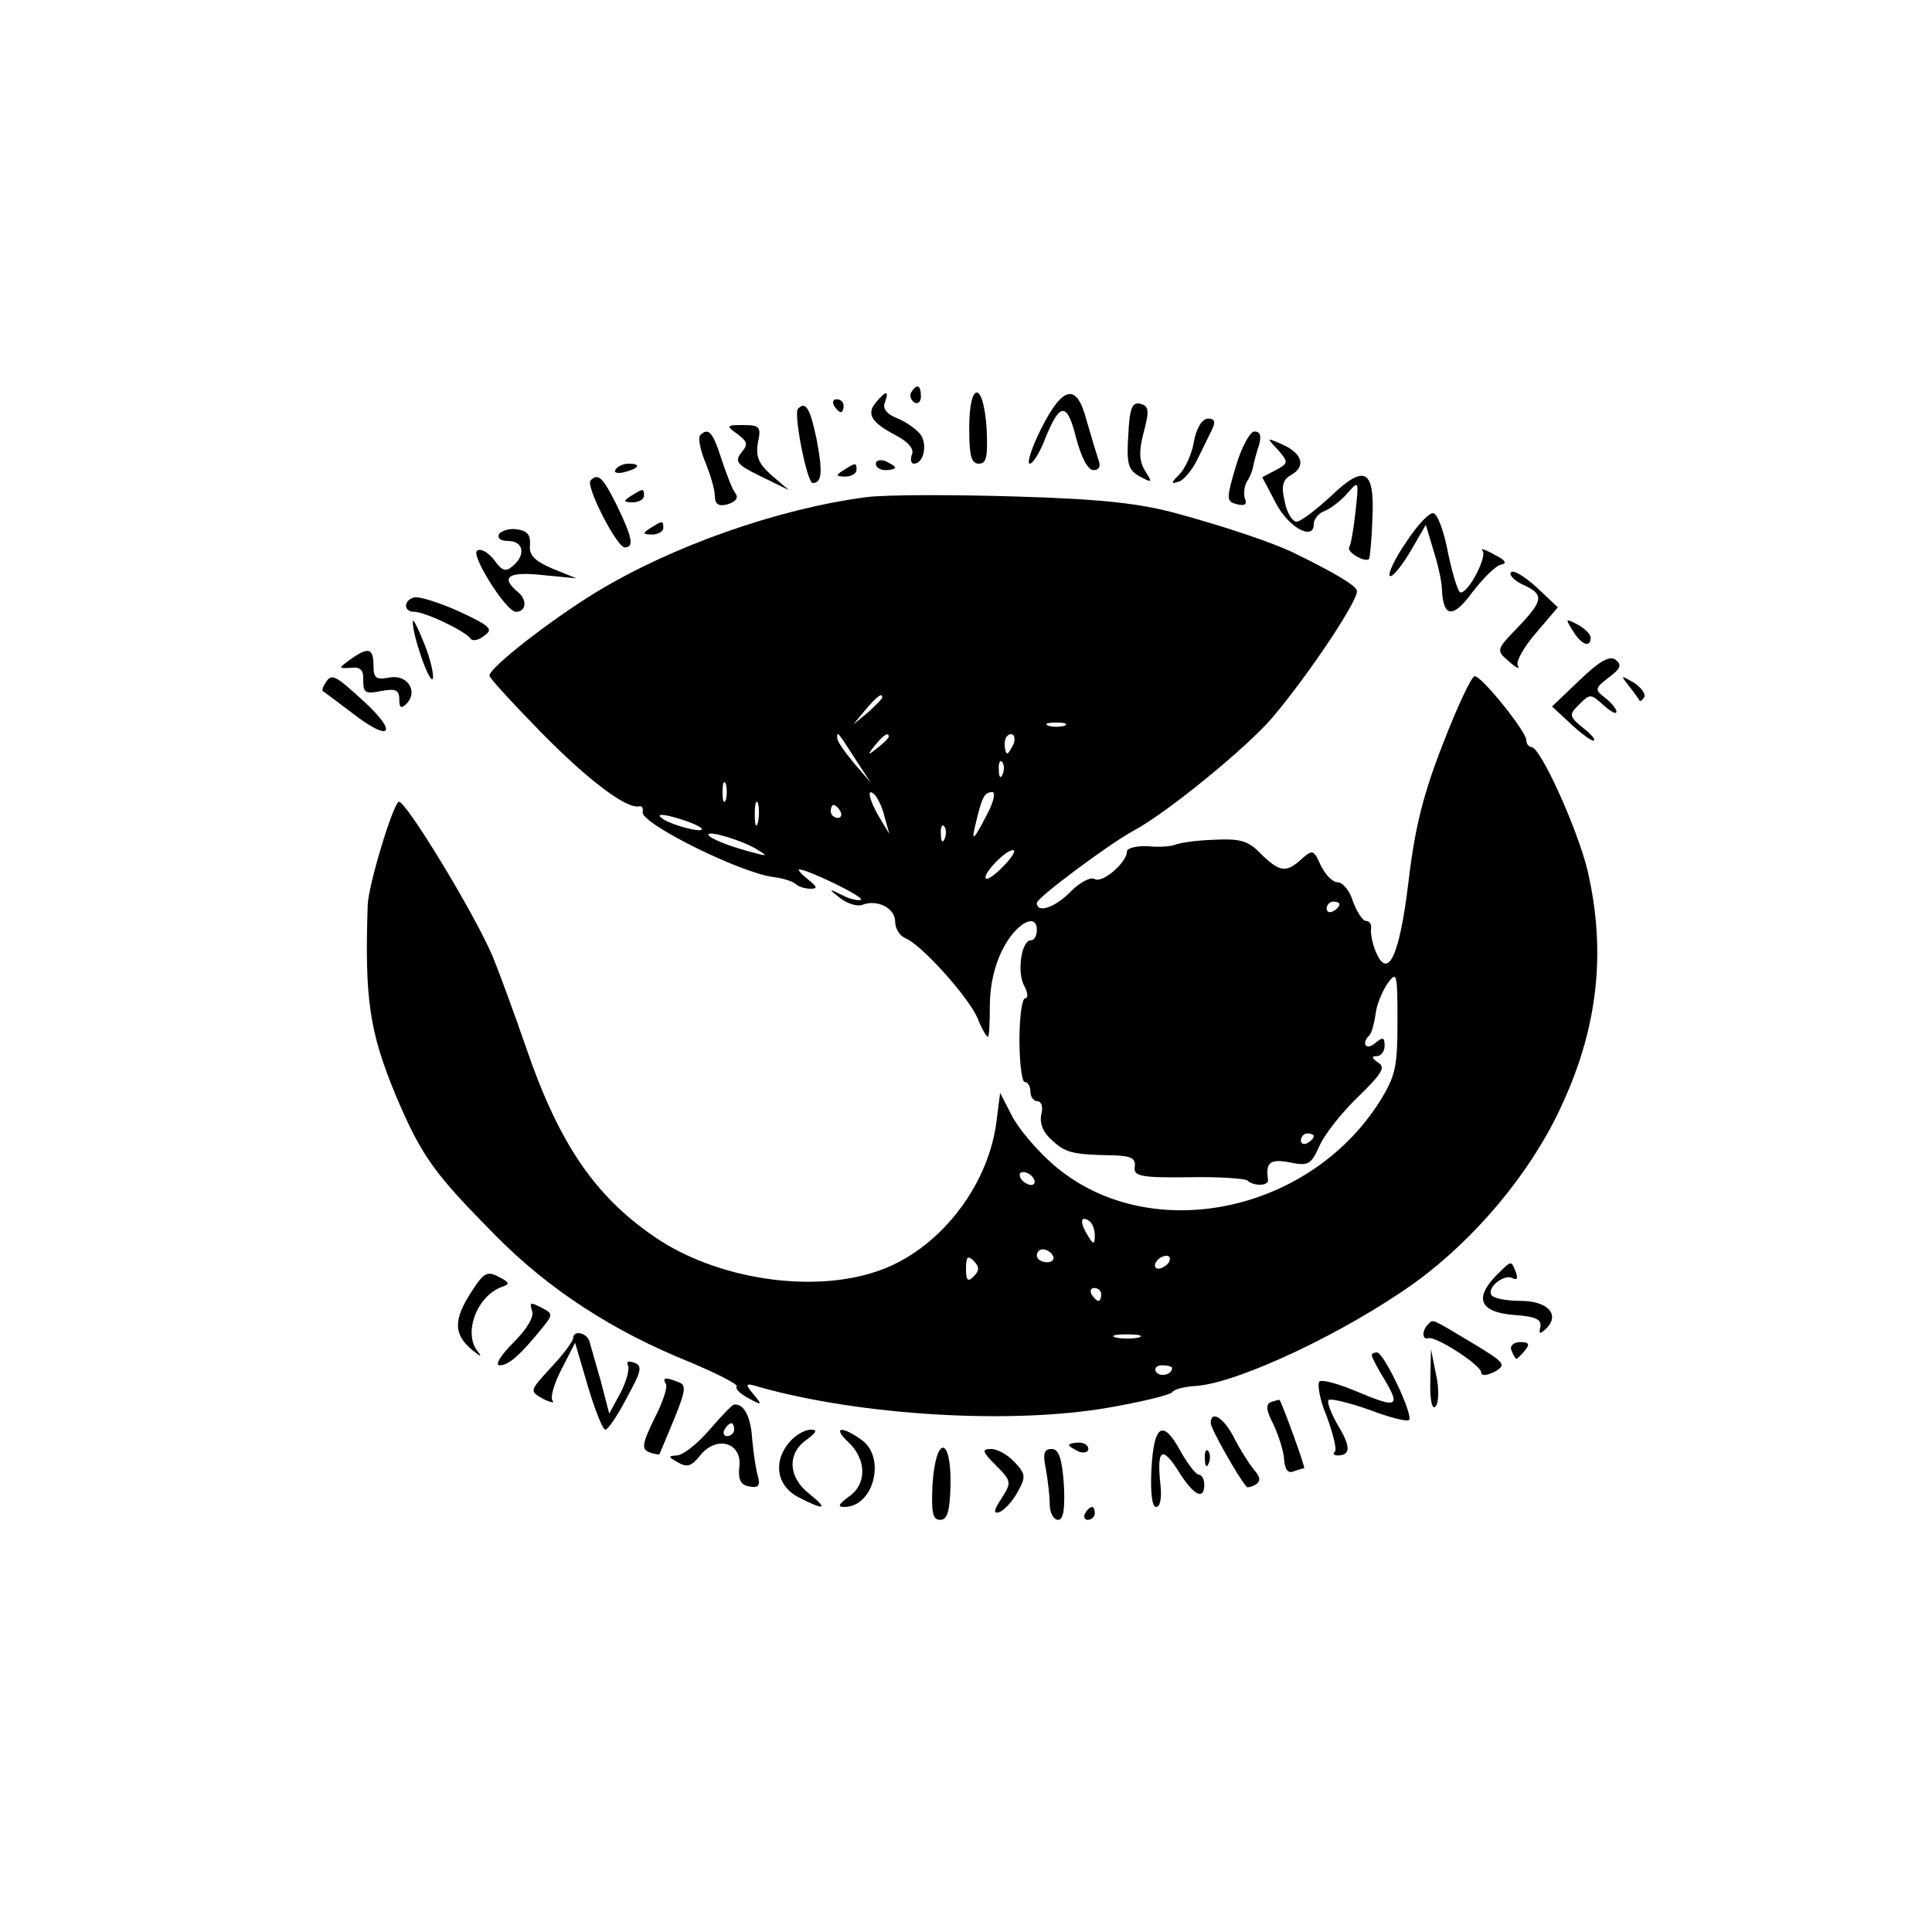 <?xml version="1.0" standalone="no"?>
<!DOCTYPE svg PUBLIC "-//W3C//DTD SVG 20010904//EN"
 "http://www.w3.org/TR/2001/REC-SVG-20010904/DTD/svg10.dtd">
<svg version="1.0" xmlns="http://www.w3.org/2000/svg"
 width="300pt" height="300pt" viewBox="0 0 300 300"
 preserveAspectRatio="xMidYMid meet">
<g transform="translate(0,300) scale(0.1,-0.1)"
fill="#000000" stroke="none">
<path d="M1415 2391 c-3 -5 -1 -12 5 -16 5 -3 10 1 10 9 0 18 -6 21 -15 7z"/>
<path d="M1360 2375 c-15 -18 -7 -31 31 -51 19 -10 29 -21 25 -30 -3 -8 -1
-14 3 -14 16 0 22 32 9 47 -7 8 -23 19 -36 24 -15 6 -22 15 -18 24 7 19 2 19
-14 0z"/>
<path d="M1505 2335 c0 -42 3 -55 15 -55 12 0 14 11 12 55 -5 74 -27 74 -27 0z"/>
<path d="M1617 2335 c-15 -30 -23 -55 -18 -55 5 0 16 18 24 39 23 57 34 57 48
1 8 -30 18 -50 27 -50 9 0 12 6 7 18 -3 9 -11 36 -18 60 -15 57 -36 54 -70
-13z"/>
<path d="M1295 2370 c3 -5 8 -10 11 -10 2 0 4 5 4 10 0 6 -5 10 -11 10 -5 0
-7 -4 -4 -10z"/>
<path d="M1752 2324 c-3 -45 0 -54 18 -64 19 -10 20 -10 8 9 -9 15 -10 30 -2
60 9 34 8 40 -5 44 -13 3 -17 -6 -19 -49z"/>
<path d="M1239 2365 c-7 -7 14 -115 23 -115 14 0 16 16 6 68 -10 48 -17 60
-29 47z"/>
<path d="M1854 2315 c-3 -20 -14 -43 -23 -52 -13 -13 -13 -15 -1 -11 8 2 21
18 29 34 8 16 18 37 23 47 6 12 4 17 -6 17 -9 0 -18 -14 -22 -35z"/>
<path d="M1145 2326 c16 -12 17 -16 6 -29 -11 -14 -6 -19 31 -37 l43 -21 -27
23 c-20 18 -25 29 -21 51 5 24 3 27 -23 27 -26 0 -27 -1 -9 -14z"/>
<path d="M1087 2324 c-3 -4 0 -22 8 -41 8 -20 15 -43 15 -53 0 -13 6 -17 20
-13 13 4 17 10 12 17 -5 6 -14 30 -22 54 -13 41 -20 49 -33 36z"/>
<path d="M1919 2276 c-15 -51 -15 -55 2 -59 12 -3 16 0 12 9 -2 7 -1 19 3 26
5 7 9 18 10 24 1 6 5 21 9 33 4 14 2 21 -7 21 -7 0 -20 -24 -29 -54z"/>
<path d="M1984 2302 c17 -20 17 -21 -3 -32 l-21 -11 20 -38 c19 -39 60 -62 60
-35 0 8 8 18 18 21 9 4 25 16 35 28 17 19 17 19 12 -28 -3 -27 -7 -52 -10 -57
-4 -7 24 -24 31 -18 1 2 4 29 5 61 4 79 -12 87 -65 36 -23 -21 -46 -39 -53
-39 -6 0 -15 14 -18 31 -6 24 -3 34 9 41 24 13 19 33 -11 47 -27 12 -27 12 -9
-7z"/>
<path d="M1360 2280 c0 -6 7 -10 15 -10 8 0 15 2 15 4 0 2 -7 6 -15 10 -8 3
-15 1 -15 -4z"/>
<path d="M956 2271 c-4 -5 3 -7 14 -4 23 6 26 13 6 13 -8 0 -17 -4 -20 -9z"/>
<path d="M1310 2270 c-13 -8 -12 -10 3 -10 9 0 17 5 17 10 0 12 -1 12 -20 0z"/>
<path d="M917 2254 c-8 -9 41 -104 53 -104 15 0 12 15 -12 65 -22 44 -29 51
-41 39z"/>
<path d="M980 2230 c-13 -8 -12 -10 3 -10 9 0 17 5 17 10 0 12 -1 12 -20 0z"/>
<path d="M1345 2228 c-137 -18 -302 -76 -420 -148 -72 -44 -165 -117 -165
-129 0 -4 37 -44 82 -90 74 -75 132 -118 151 -113 4 1 6 -3 5 -9 -4 -17 152
-95 204 -101 15 -2 30 -7 34 -11 4 -4 14 -7 23 -7 11 0 10 3 -5 15 -10 8 -16
15 -13 15 13 0 100 -42 96 -47 -3 -2 -16 0 -29 7 -22 11 -22 10 -3 -5 11 -8
26 -13 34 -10 23 9 51 -5 51 -26 0 -11 7 -22 16 -26 24 -9 97 -90 112 -124 6
-16 14 -29 16 -29 2 0 3 22 3 48 0 31 7 63 20 88 20 40 53 58 53 30 0 -9 -4
-16 -9 -16 -15 0 -22 -49 -11 -70 6 -11 7 -20 2 -20 -5 0 -9 -29 -9 -65 0 -36
4 -65 8 -65 5 0 9 -7 9 -15 0 -8 5 -15 11 -15 6 0 9 -9 6 -20 -3 -13 2 -28 16
-40 21 -20 32 -23 97 -24 27 -1 34 -5 32 -18 -2 -14 8 -17 83 -16 47 1 88 -2
92 -5 9 -9 33 -9 32 1 -4 27 3 33 34 27 29 -6 33 -3 46 26 8 18 35 52 60 76
37 36 43 46 31 53 -10 7 -11 10 -2 10 6 0 12 7 12 16 0 14 -3 14 -15 4 -14
-12 -22 0 -8 13 3 4 7 18 9 32 1 13 10 35 18 47 15 21 16 18 16 -58 0 -71 -3
-85 -28 -125 -112 -176 -363 -224 -508 -96 -24 21 -53 55 -63 75 l-18 35 -6
-47 c-14 -102 -92 -199 -185 -230 -102 -35 -250 -12 -345 53 -94 64 -150 147
-201 297 -19 55 -42 117 -51 139 -30 70 -137 245 -146 240 -10 -7 -47 -130
-48 -160 -5 -148 3 -198 44 -297 40 -94 59 -120 155 -217 83 -84 182 -148 301
-196 43 -18 76 -35 73 -38 -3 -3 5 -11 18 -18 22 -12 22 -11 8 6 -14 17 -13
18 10 11 157 -44 389 -58 540 -32 52 9 97 20 100 24 3 5 20 9 38 10 66 5 233
84 340 161 92 67 176 167 223 266 60 125 74 245 44 374 -16 65 -73 191 -87
191 -4 0 -8 5 -8 11 0 13 -69 99 -80 99 -5 0 -27 -47 -49 -104 -31 -79 -44
-131 -54 -216 -14 -116 -32 -153 -51 -107 -5 12 -8 28 -7 35 1 6 -2 12 -8 12
-5 0 -14 14 -20 30 -5 17 -16 30 -24 30 -8 0 -19 12 -26 26 -11 25 -13 25 -30
10 -24 -22 -34 -20 -63 8 -20 21 -32 24 -74 22 -28 -1 -54 -5 -60 -8 -5 -2
-24 -4 -41 -2 -18 1 -33 -3 -33 -8 0 -17 -38 -50 -50 -43 -6 4 -23 -5 -37 -19
-24 -25 -53 -35 -53 -18 0 8 113 92 150 112 51 27 176 129 216 176 59 70 135
185 131 197 -2 8 -35 28 -101 60 -30 14 -96 37 -176 59 -58 16 -116 23 -251
27 -98 3 -203 3 -234 -1z m25 -311 c0 -2 -10 -12 -22 -23 l-23 -19 19 23 c18
21 26 27 26 19z m283 -44 c-7 -2 -19 -2 -25 0 -7 3 -2 5 12 5 14 0 19 -2 13
-5z m-324 -53 l23 -35 -26 30 c-14 17 -26 34 -26 39 0 11 0 11 29 -34z m51 36
c0 -2 -8 -10 -17 -17 -16 -13 -17 -12 -4 4 13 16 21 21 21 13z m194 -11 c-4
-8 -8 -15 -10 -15 -2 0 -4 7 -4 15 0 8 4 15 10 15 5 0 7 -7 4 -15z m-17 -47
c-3 -8 -6 -5 -6 6 -1 11 2 17 5 13 3 -3 4 -12 1 -19z m-430 -40 c-3 -7 -5 -2
-5 12 0 14 2 19 5 13 2 -7 2 -19 0 -25z m247 -28 l7 -25 -15 25 c-17 28 -21
50 -7 35 5 -6 12 -21 15 -35z m160 8 c-23 -45 -27 -48 -18 -13 9 38 13 45 25
45 5 0 2 -15 -7 -32z m-357 -15 c-3 -10 -5 -4 -5 12 0 17 2 24 5 18 2 -7 2
-21 0 -30z m128 17 c3 -5 1 -10 -4 -10 -6 0 -11 5 -11 10 0 6 2 10 4 10 3 0 8
-4 11 -10z m-216 -26 c9 -10 -53 6 -63 17 -6 5 4 5 24 -1 18 -5 35 -12 39 -16z
m378 -16 c-3 -8 -6 -5 -6 6 -1 11 2 17 5 13 3 -3 4 -12 1 -19z m-290 -18 c15
-9 15 -10 -7 -4 -39 10 -70 23 -70 28 0 7 56 -10 77 -24z m382 -24 c-13 -14
-26 -23 -28 -20 -6 6 30 44 42 44 5 0 -1 -11 -14 -24z m521 -60 c0 -3 -4 -8
-10 -11 -5 -3 -10 -1 -10 4 0 6 5 11 10 11 6 0 10 -2 10 -4z m-40 -360 c0 -3
-4 -8 -10 -11 -5 -3 -10 -1 -10 4 0 6 5 11 10 11 6 0 10 -2 10 -4z m-435 -66
c3 -5 2 -10 -4 -10 -5 0 -13 5 -16 10 -3 6 -2 10 4 10 5 0 13 -4 16 -10z m95
-88 c0 -15 -2 -15 -10 -2 -13 20 -13 33 0 25 6 -3 10 -14 10 -23z m-65 -32 c3
-5 -1 -10 -9 -10 -9 0 -16 5 -16 10 0 6 4 10 9 10 6 0 13 -4 16 -10z m-123
-32 c-9 -9 -12 -7 -12 12 0 19 3 21 12 12 9 -9 9 -15 0 -24z m303 22 c-3 -5
-11 -10 -16 -10 -6 0 -7 5 -4 10 3 6 11 10 16 10 6 0 7 -4 4 -10z m-105 -50
c0 -5 -2 -10 -4 -10 -3 0 -8 5 -11 10 -3 6 -1 10 4 10 6 0 11 -4 11 -10z m58
-67 c-10 -2 -26 -2 -35 0 -10 3 -2 5 17 5 19 0 27 -2 18 -5z m52 -47 c0 -11
-19 -15 -25 -6 -3 5 1 10 9 10 9 0 16 -2 16 -4z"/>
<path d="M2184 2159 c-18 -26 -29 -50 -26 -53 3 -4 17 13 31 36 l25 43 12 -40
c7 -22 13 -49 13 -60 2 -44 17 -46 47 -5 16 21 36 41 44 43 11 2 8 7 -10 16
-14 8 -22 10 -18 6 8 -8 -21 -65 -34 -65 -4 0 -12 27 -19 59 -6 33 -16 62 -23
64 -6 2 -25 -18 -42 -44z"/>
<path d="M1010 2180 c-13 -8 -12 -10 3 -10 9 0 17 5 17 10 0 12 -1 12 -20 0z"/>
<path d="M775 2171 c-3 -7 2 -11 14 -11 24 0 28 -22 7 -39 -11 -10 -17 -7 -29
10 -9 11 -20 18 -26 14 -11 -6 45 -95 60 -95 16 0 18 18 4 30 -29 24 -16 33
38 27 l52 -5 -37 15 c-28 12 -37 21 -35 37 1 15 -4 22 -20 24 -11 2 -24 -2
-28 -7z"/>
<path d="M2346 2111 c-3 -4 6 -13 19 -19 33 -15 32 -24 -8 -66 -34 -35 -34
-36 -14 -53 11 -10 18 -13 14 -7 -4 6 9 29 28 51 l34 40 -34 32 c-19 17 -36
27 -39 22z"/>
<path d="M642 2072 c-16 -5 -15 -22 1 -22 17 0 80 -30 88 -42 3 -4 13 -2 21 5
15 10 9 15 -40 38 -32 14 -63 24 -70 21z"/>
<path d="M641 2035 c-1 -20 26 -98 31 -89 2 5 -3 29 -13 54 -10 25 -18 41 -18
35z"/>
<path d="M2442 2021 c13 -22 28 -28 28 -11 0 5 -9 14 -20 20 -19 10 -20 10 -8
-9z"/>
<path d="M544 1976 c-19 -14 -19 -14 1 -13 15 2 20 -4 19 -20 0 -19 4 -21 28
-16 22 4 28 2 28 -13 0 -13 3 -15 11 -7 19 19 2 46 -26 41 -21 -4 -25 -1 -25
18 0 28 -8 30 -36 10z"/>
<path d="M2453 1944 l-43 -41 28 -26 c16 -15 32 -27 36 -27 5 0 -2 9 -15 19
-23 19 -23 21 -7 37 17 17 18 17 38 -1 11 -10 20 -15 20 -10 0 4 -8 14 -17 21
-17 13 -17 15 5 32 19 14 21 20 10 28 -9 6 -25 -3 -55 -32z"/>
<path d="M505 1939 c-4 -6 -5 -11 -4 -12 2 -1 23 -17 47 -35 58 -45 71 -31 18
18 -47 43 -51 45 -61 29z"/>
<path d="M2530 1934 c8 -10 15 -20 16 -22 1 -2 4 1 7 5 3 5 -4 15 -16 23 -21
12 -21 12 -7 -6z"/>
<path d="M2320 1016 c-31 -34 -20 -54 32 -58 32 -2 42 -7 40 -18 -3 -12 -1
-12 9 -3 22 22 2 43 -40 43 -22 0 -42 4 -45 9 -8 12 21 34 33 26 7 -3 8 0 5 9
-8 20 -6 20 -34 -8z"/>
<path d="M732 994 c-28 -43 -28 -66 1 -90 12 -10 16 -12 10 -4 -25 28 -3 88
37 102 12 4 11 7 -5 15 -18 10 -24 7 -43 -23z"/>
<path d="M826 965 c4 -9 -7 -28 -29 -50 -20 -20 -29 -35 -21 -35 14 0 32 16
66 58 17 21 17 22 -2 32 -16 8 -18 8 -14 -5z"/>
<path d="M2217 943 c-9 -9 -9 -24 1 -21 11 4 82 -42 82 -53 0 -6 9 -5 21 1 19
11 16 14 -37 46 -64 38 -58 36 -67 27z"/>
<path d="M890 922 c0 -4 -15 -25 -34 -45 -34 -37 -34 -37 -13 -49 12 -6 19 -7
15 -3 -4 4 2 26 14 49 l21 41 20 -68 c11 -37 23 -67 27 -67 4 0 19 22 33 49
23 42 25 50 12 55 -9 3 -13 2 -10 -4 3 -5 -2 -24 -11 -42 l-18 -33 -13 50 c-8
28 -16 56 -18 63 -5 13 -25 17 -25 4z"/>
<path d="M2347 903 c3 -7 6 -13 8 -13 1 0 7 6 13 13 8 10 6 13 -7 13 -11 0
-17 -6 -14 -13z"/>
<path d="M2130 896 c0 -3 9 -21 21 -40 24 -41 18 -43 -46 -16 -26 11 -51 18
-56 15 -4 -3 0 -28 11 -54 10 -27 16 -52 13 -55 -4 -3 -2 -6 4 -6 20 0 21 13
1 46 -11 19 -18 37 -15 40 3 3 31 -4 63 -15 31 -12 59 -19 62 -16 7 7 -39 105
-50 105 -4 0 -8 -2 -8 -4z"/>
<path d="M2221 856 c-1 -30 3 -46 8 -40 5 5 6 27 1 49 l-8 40 -1 -49z"/>
<path d="M1034 851 c3 -5 -5 -29 -18 -54 -19 -39 -20 -47 -8 -52 8 -3 15 -4
16 -3 1 2 11 26 23 55 18 44 19 53 6 57 -20 8 -25 7 -19 -3z"/>
<path d="M1974 823 c-9 -3 -8 -13 3 -34 8 -17 16 -41 17 -55 1 -16 6 -22 14
-19 8 3 15 5 17 5 3 0 -35 103 -38 106 -1 1 -7 -1 -13 -3z"/>
<path d="M1101 779 c-18 -21 -41 -39 -50 -39 -14 -1 -14 -2 2 -11 14 -8 21 -6
35 12 26 31 65 18 60 -19 -2 -19 2 -28 15 -30 14 -3 18 1 14 15 -3 10 -7 36
-9 58 -2 35 -13 56 -28 54 -3 0 -20 -18 -39 -40z m39 1 c0 -5 -5 -10 -11 -10
-5 0 -7 5 -4 10 3 6 8 10 11 10 2 0 4 -4 4 -10z"/>
<path d="M1880 790 c0 -8 42 -83 56 -99 1 -1 8 0 14 4 8 5 7 12 -3 23 -8 10
-22 32 -31 50 -16 31 -36 43 -36 22z"/>
<path d="M1227 762 c-27 -30 -22 -69 13 -87 41 -21 47 -19 16 6 -32 25 -34 62
-4 83 16 12 18 16 7 16 -9 0 -23 -8 -32 -18z"/>
<path d="M1318 760 c28 -27 28 -65 0 -84 -16 -12 -18 -16 -7 -16 46 0 65 77
27 104 -32 23 -46 20 -20 -4z"/>
<path d="M1788 720 c-2 -37 1 -60 7 -60 7 0 9 15 7 34 -6 55 2 62 27 23 24
-39 41 -48 41 -22 0 8 -4 15 -8 15 -5 0 -17 16 -28 35 -28 52 -42 44 -46 -25z"/>
<path d="M1660 756 c0 -2 7 -6 15 -10 8 -3 15 -1 15 4 0 6 -7 10 -15 10 -8 0
-15 -2 -15 -4z"/>
<path d="M1448 695 c-2 -44 0 -55 12 -55 11 0 15 13 16 55 1 76 -23 76 -28 0z"/>
<path d="M1546 725 c25 -25 25 -27 9 -52 -12 -18 -13 -24 -3 -21 7 3 20 16 28
31 13 23 13 28 -4 46 -11 12 -27 21 -37 21 -15 0 -14 -4 7 -25z"/>
<path d="M1624 719 c3 -17 6 -42 6 -55 0 -13 6 -24 13 -24 8 0 11 16 9 55 -3
41 -8 55 -19 55 -12 0 -14 -7 -9 -31z"/>
<path d="M1871 734 c0 -11 3 -14 6 -6 3 7 2 16 -1 19 -3 4 -6 -2 -5 -13z"/>
<path d="M1685 650 c-3 -5 -1 -10 4 -10 6 0 11 5 11 10 0 6 -2 10 -4 10 -3 0
-8 -4 -11 -10z"/>
</g>
</svg>
